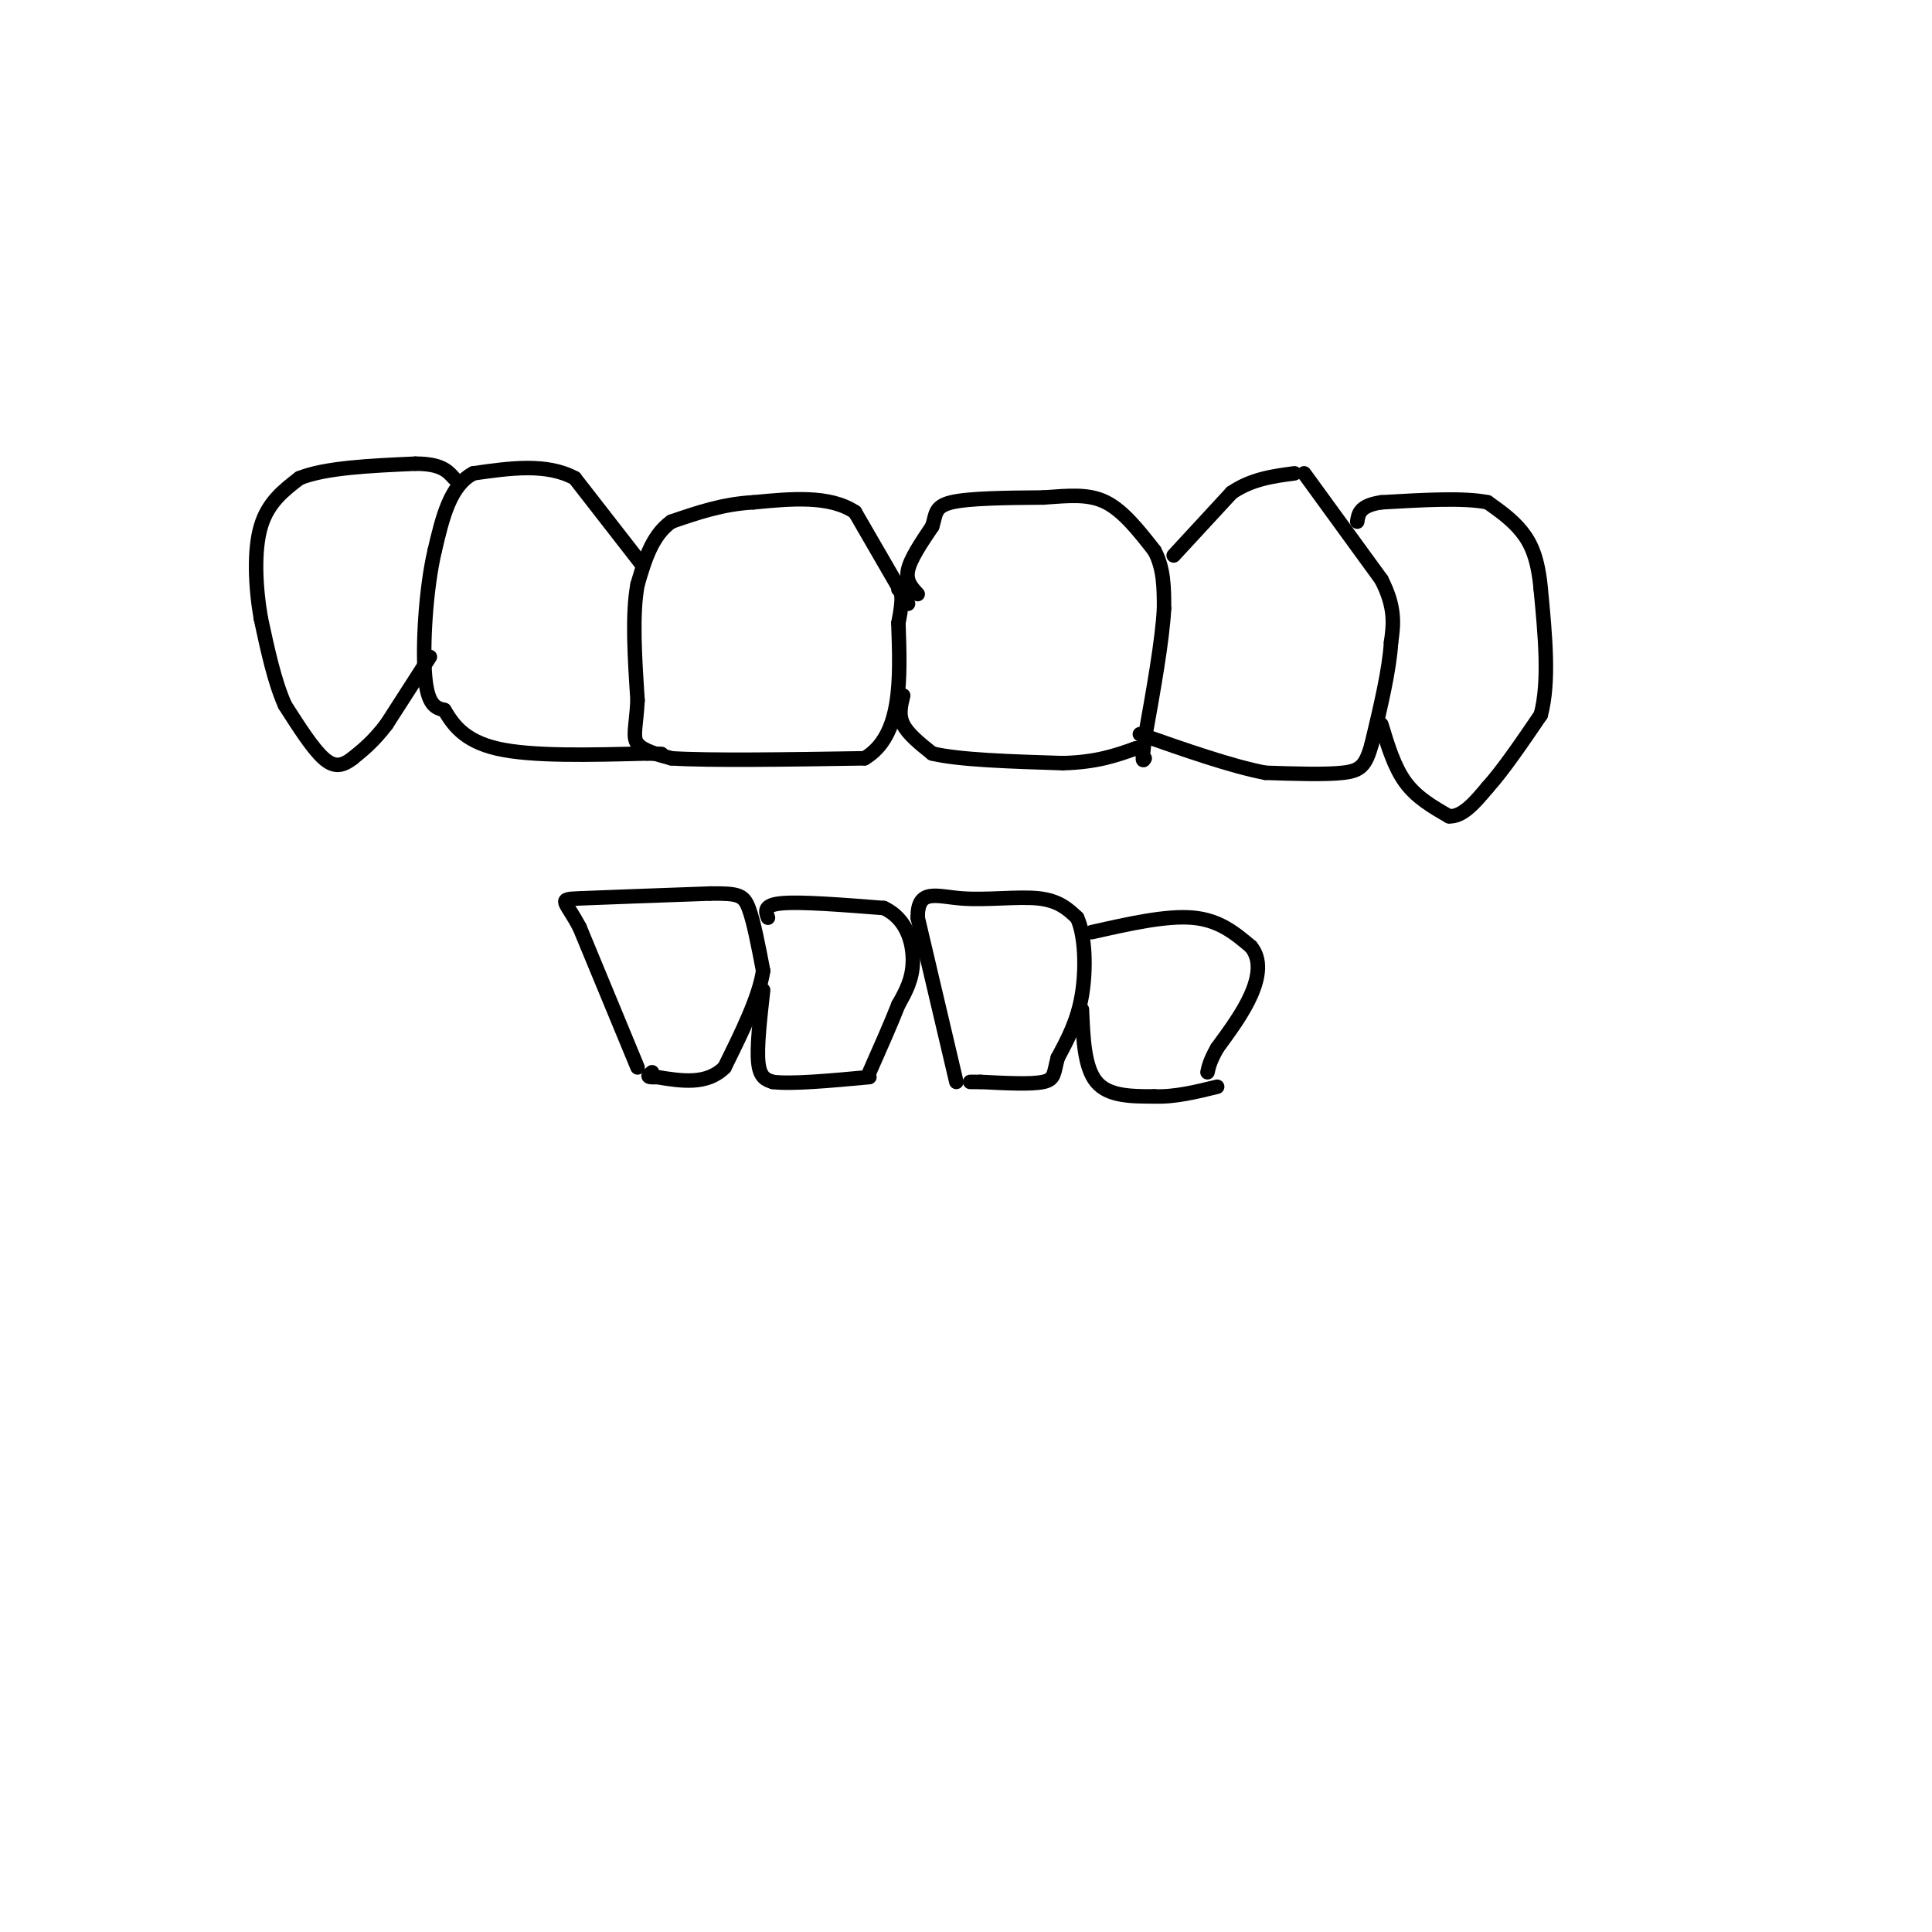 <svg viewBox='0 0 400 400' version='1.1' xmlns='http://www.w3.org/2000/svg' xmlns:xlink='http://www.w3.org/1999/xlink'><g fill='none' stroke='#000000' stroke-width='3' stroke-linecap='round' stroke-linejoin='round'><path d='M188,125c0.000,0.000 -11.000,-19.000 -11,-19'/><path d='M177,106c-5.333,-3.500 -13.167,-2.750 -21,-2'/><path d='M156,104c-6.333,0.333 -11.667,2.167 -17,4'/><path d='M139,108c-4.000,2.833 -5.500,7.917 -7,13'/><path d='M132,121c-1.167,6.167 -0.583,15.083 0,24'/><path d='M132,145c-0.311,5.600 -1.089,7.600 0,9c1.089,1.400 4.044,2.200 7,3'/><path d='M139,157c7.833,0.500 23.917,0.250 40,0'/><path d='M179,157c7.833,-4.667 7.417,-16.333 7,-28'/><path d='M186,129c1.167,-5.833 0.583,-6.417 0,-7'/><path d='M190,123c-1.250,-1.333 -2.500,-2.667 -2,-5c0.500,-2.333 2.750,-5.667 5,-9'/><path d='M193,109c0.822,-2.467 0.378,-4.133 4,-5c3.622,-0.867 11.311,-0.933 19,-1'/><path d='M216,103c5.400,-0.378 9.400,-0.822 13,1c3.600,1.822 6.800,5.911 10,10'/><path d='M239,114c2.000,3.667 2.000,7.833 2,12'/><path d='M241,126c-0.333,6.500 -2.167,16.750 -4,27'/><path d='M237,153c-0.667,5.167 -0.333,4.583 0,4'/><path d='M187,144c-0.500,2.000 -1.000,4.000 0,6c1.000,2.000 3.500,4.000 6,6'/><path d='M193,156c5.500,1.333 16.250,1.667 27,2'/><path d='M220,158c7.000,-0.167 11.000,-1.583 15,-3'/><path d='M235,155c2.500,-0.500 1.250,-0.250 0,0'/><path d='M243,115c0.000,0.000 12.000,-13.000 12,-13'/><path d='M255,102c4.167,-2.833 8.583,-3.417 13,-4'/><path d='M270,98c0.000,0.000 16.000,22.000 16,22'/><path d='M286,120c3.000,5.833 2.500,9.417 2,13'/><path d='M288,133c-0.333,5.667 -2.167,13.333 -4,21'/><path d='M284,154c-1.244,4.600 -2.356,5.600 -6,6c-3.644,0.400 -9.822,0.200 -16,0'/><path d='M262,160c-7.000,-1.333 -16.500,-4.667 -26,-8'/><path d='M133,117c0.000,0.000 -14.000,-18.000 -14,-18'/><path d='M119,99c-5.833,-3.167 -13.417,-2.083 -21,-1'/><path d='M98,98c-4.833,2.500 -6.417,9.250 -8,16'/><path d='M90,114c-1.867,7.956 -2.533,19.844 -2,26c0.533,6.156 2.267,6.578 4,7'/><path d='M92,147c1.689,2.822 3.911,6.378 11,8c7.089,1.622 19.044,1.311 31,1'/><path d='M134,156c5.167,0.167 2.583,0.083 0,0'/><path d='M286,150c1.333,4.417 2.667,8.833 5,12c2.333,3.167 5.667,5.083 9,7'/><path d='M300,169c2.833,0.167 5.417,-2.917 8,-6'/><path d='M308,163c3.167,-3.500 7.083,-9.250 11,-15'/><path d='M319,148c1.833,-6.833 0.917,-16.417 0,-26'/><path d='M319,122c-0.578,-6.444 -2.022,-9.556 -4,-12c-1.978,-2.444 -4.489,-4.222 -7,-6'/><path d='M308,104c-4.833,-1.000 -13.417,-0.500 -22,0'/><path d='M286,104c-4.500,0.667 -4.750,2.333 -5,4'/><path d='M89,136c0.000,0.000 -9.000,14.000 -9,14'/><path d='M80,150c-2.667,3.500 -4.833,5.250 -7,7'/><path d='M73,157c-2.067,1.578 -3.733,2.022 -6,0c-2.267,-2.022 -5.133,-6.511 -8,-11'/><path d='M59,146c-2.167,-4.833 -3.583,-11.417 -5,-18'/><path d='M54,128c-1.133,-6.578 -1.467,-14.022 0,-19c1.467,-4.978 4.733,-7.489 8,-10'/><path d='M62,99c5.333,-2.167 14.667,-2.583 24,-3'/><path d='M86,96c5.333,0.000 6.667,1.500 8,3'/><path d='M132,221c0.000,0.000 -12.000,-29.000 -12,-29'/><path d='M120,192c-3.067,-5.800 -4.733,-5.800 0,-6c4.733,-0.200 15.867,-0.600 27,-1'/><path d='M147,185c5.844,-0.067 6.956,0.267 8,3c1.044,2.733 2.022,7.867 3,13'/><path d='M158,201c-0.833,5.500 -4.417,12.750 -8,20'/><path d='M150,221c-3.667,3.667 -8.833,2.833 -14,2'/><path d='M136,223c-2.500,0.167 -1.750,-0.417 -1,-1'/><path d='M159,190c-0.500,-1.333 -1.000,-2.667 3,-3c4.000,-0.333 12.500,0.333 21,1'/><path d='M183,188c4.733,2.200 6.067,7.200 6,11c-0.067,3.800 -1.533,6.400 -3,9'/><path d='M186,208c-1.500,3.833 -3.750,8.917 -6,14'/><path d='M158,205c-0.667,5.917 -1.333,11.833 -1,15c0.333,3.167 1.667,3.583 3,4'/><path d='M160,224c3.833,0.500 11.917,-0.250 20,-1'/><path d='M198,224c0.000,0.000 -8.000,-34.000 -8,-34'/><path d='M190,190c-0.060,-6.119 3.792,-4.417 9,-4c5.208,0.417 11.774,-0.452 16,0c4.226,0.452 6.113,2.226 8,4'/><path d='M223,190c1.689,3.600 1.911,10.600 1,16c-0.911,5.400 -2.956,9.200 -5,13'/><path d='M219,219c-0.867,3.133 -0.533,4.467 -3,5c-2.467,0.533 -7.733,0.267 -13,0'/><path d='M203,224c-2.500,0.000 -2.250,0.000 -2,0'/><path d='M226,193c7.750,-1.750 15.500,-3.500 21,-3c5.500,0.500 8.750,3.250 12,6'/><path d='M259,196c2.178,2.667 1.622,6.333 0,10c-1.622,3.667 -4.311,7.333 -7,11'/><path d='M252,217c-1.500,2.667 -1.750,3.833 -2,5'/><path d='M224,209c0.250,6.000 0.500,12.000 3,15c2.500,3.000 7.250,3.000 12,3'/><path d='M239,227c4.167,0.167 8.583,-0.917 13,-2'/></g>
</svg>